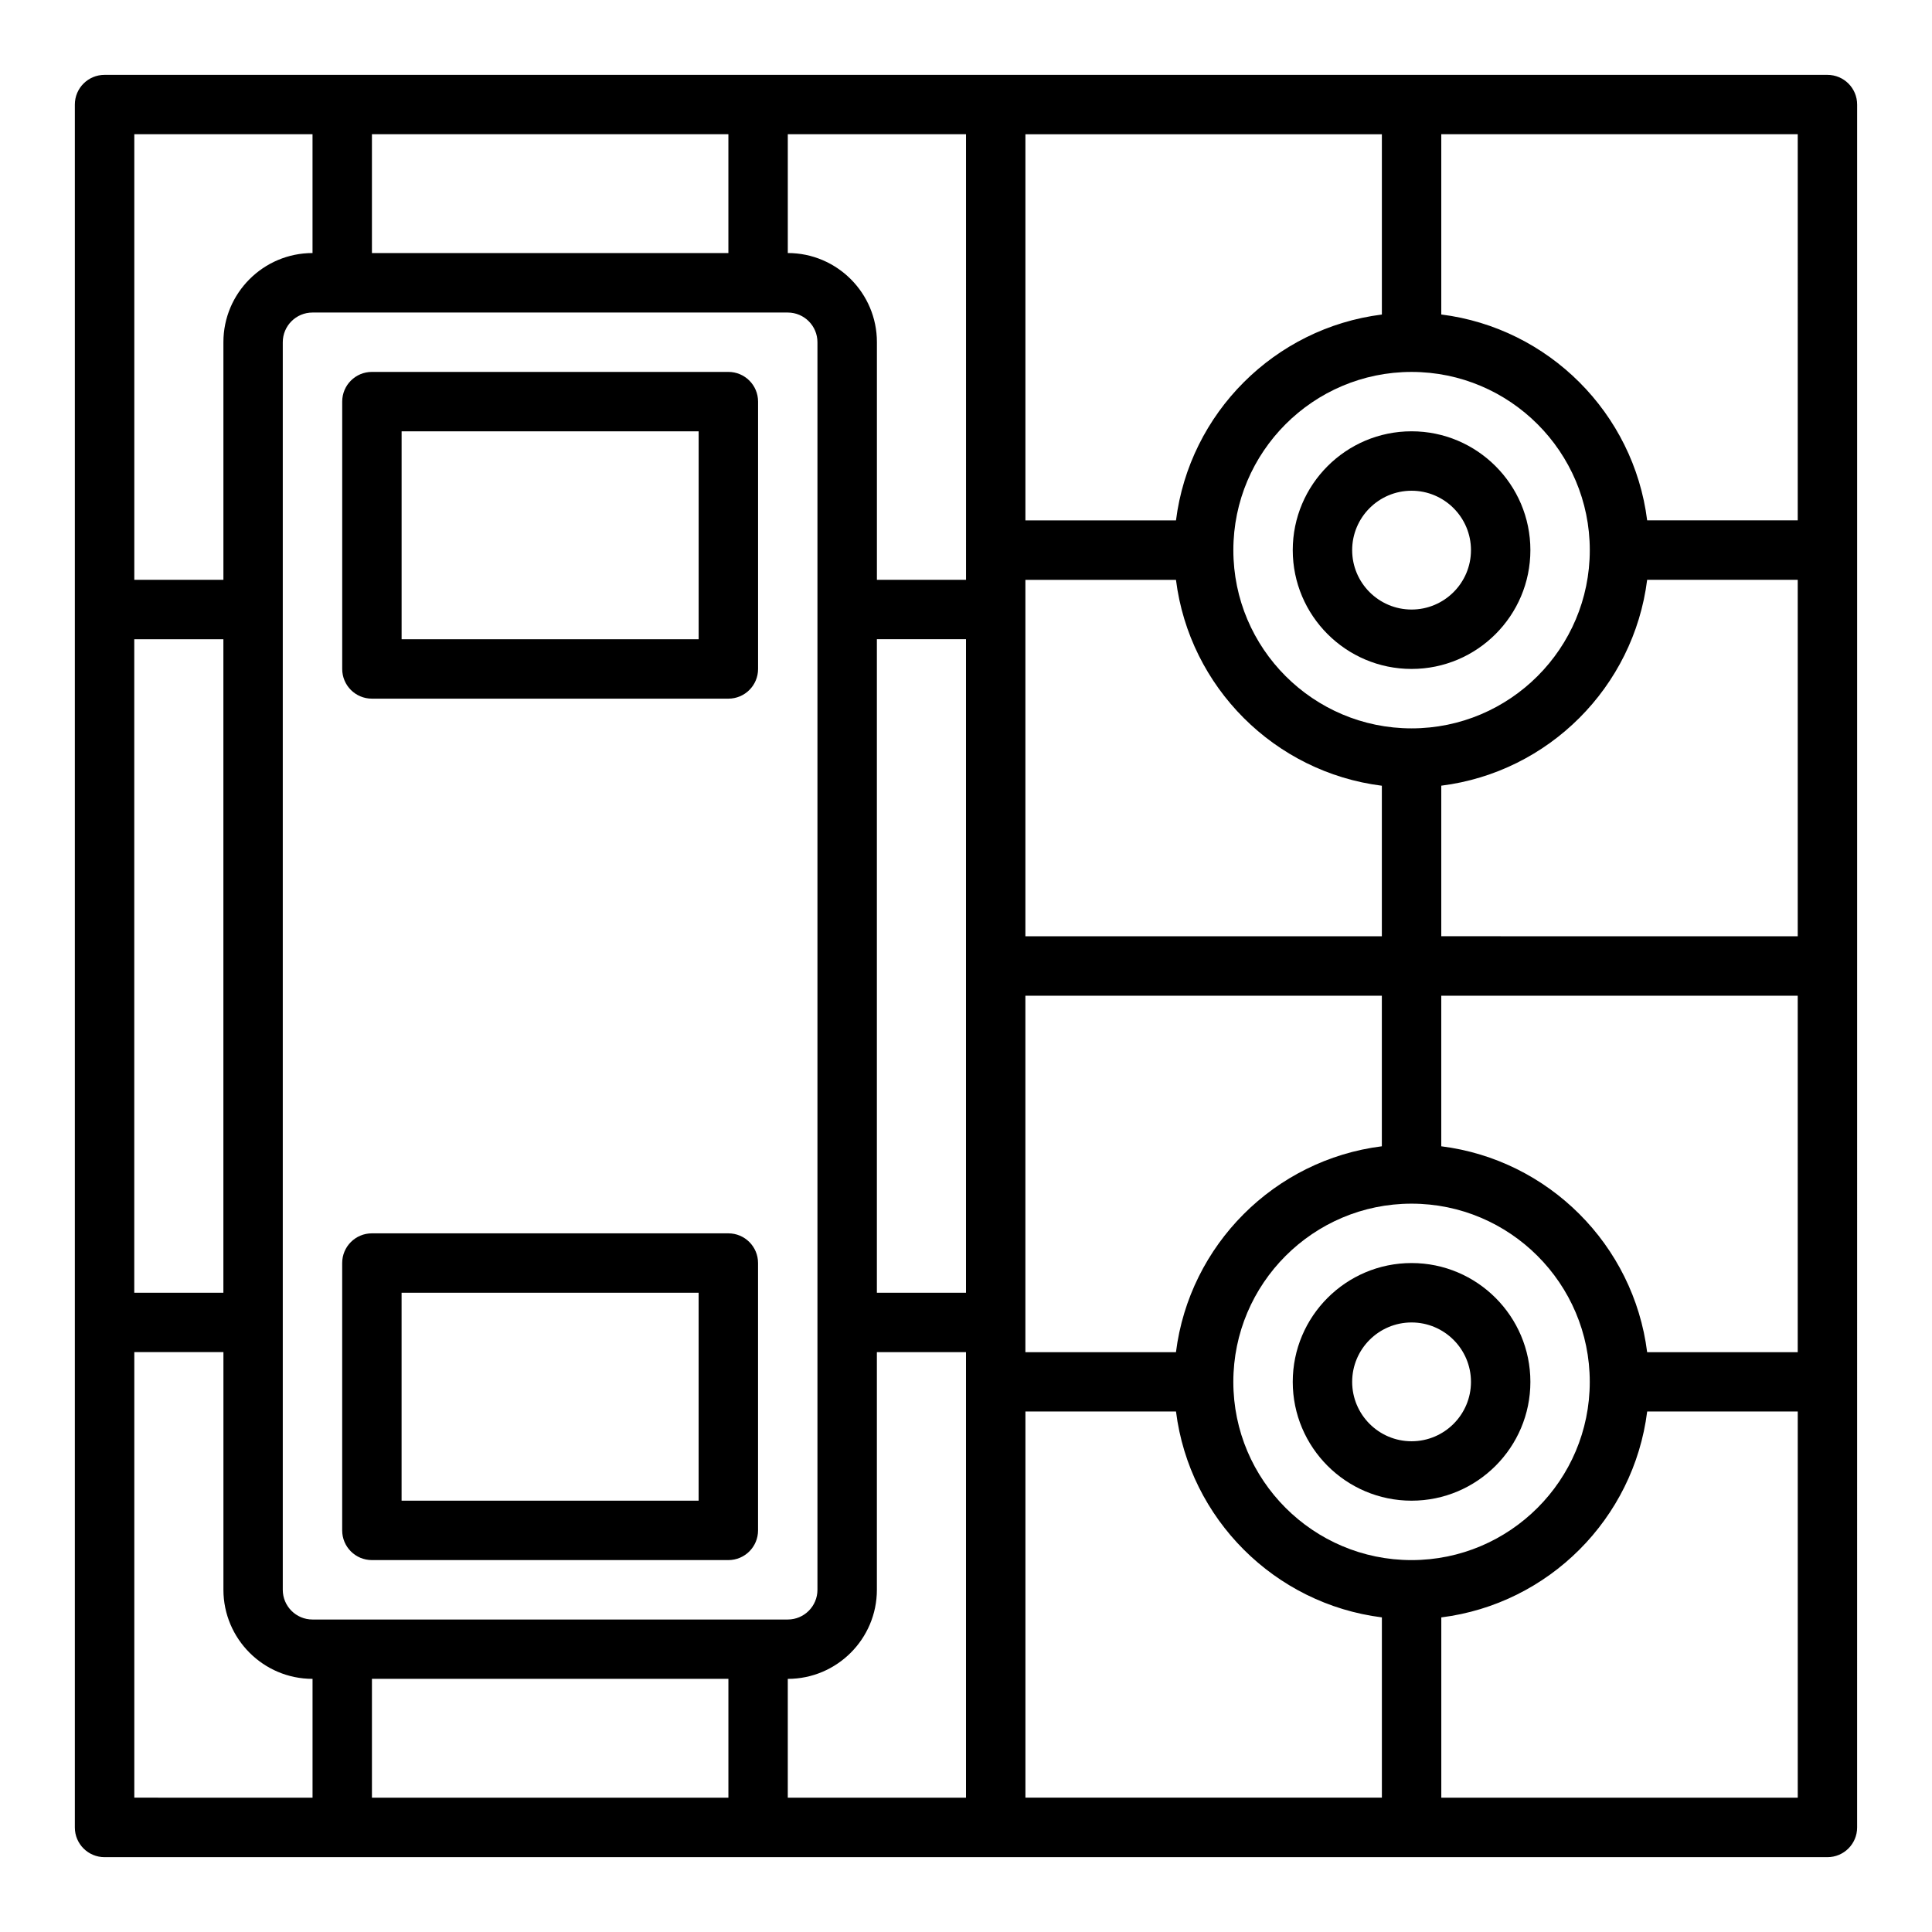 <?xml version="1.0" encoding="UTF-8"?>
<!-- Uploaded to: ICON Repo, www.iconrepo.com, Generator: ICON Repo Mixer Tools -->
<svg fill="#000000" width="800px" height="800px" version="1.1" viewBox="144 144 512 512" xmlns="http://www.w3.org/2000/svg">
 <g>
  <path d="m242.56 329.15h94.465c4.352 0 7.871-3.519 7.871-7.871v-70.848c0-4.352-3.519-7.871-7.871-7.871h-94.465c-4.352 0-7.871 3.519-7.871 7.871v70.848c0 4.356 3.516 7.871 7.871 7.871zm7.871-70.848h78.719v55.105h-78.719z"/>
  <path d="m344.89 478.72c0-4.352-3.519-7.871-7.871-7.871h-94.465c-4.352 0-7.871 3.519-7.871 7.871v70.848c0 4.352 3.519 7.871 7.871 7.871h94.465c4.352 0 7.871-3.519 7.871-7.871zm-15.746 62.977h-78.719v-55.105h78.719z"/>
  <path d="m518.08 258.3c-17.367 0-31.488 14.121-31.488 31.488 0 17.367 14.121 31.488 31.488 31.488s31.488-14.121 31.488-31.488c0-17.363-14.121-31.488-31.488-31.488zm0 47.234c-8.684 0-15.742-7.062-15.742-15.742 0-8.684 7.062-15.742 15.742-15.742 8.684 0 15.742 7.062 15.742 15.742 0.004 8.68-7.059 15.742-15.742 15.742z"/>
  <path d="m518.08 478.72c-17.367 0-31.488 14.121-31.488 31.488 0 17.367 14.121 31.488 31.488 31.488s31.488-14.121 31.488-31.488c0-17.367-14.121-31.488-31.488-31.488zm0 47.23c-8.684 0-15.742-7.062-15.742-15.742 0-8.684 7.062-15.742 15.742-15.742 8.684 0 15.742 7.062 15.742 15.742 0.004 8.684-7.059 15.742-15.742 15.742z"/>
  <path d="m628.29 163.84h-456.58c-4.356 0-7.875 3.519-7.875 7.875v456.58c0 4.352 3.519 7.871 7.871 7.871h456.58c4.352 0 7.871-3.519 7.871-7.871l0.004-228.29v-228.29c0-4.356-3.519-7.875-7.871-7.875zm-7.875 338.5h-39.902c-3.566-28.434-26.129-50.988-54.562-54.562v-39.902h94.465zm-102.34 55.102c-26.047 0-47.23-21.184-47.23-47.23s21.184-47.23 47.23-47.23 47.23 21.184 47.23 47.23c0.004 26.047-21.18 47.23-47.23 47.23zm-62.434-55.102h-39.902v-94.465h94.465v39.902c-28.434 3.574-50.988 26.129-54.562 54.562zm-228.83 70.848c-4.344 0-7.871-3.527-7.871-7.871v-330.62c0-4.344 3.527-7.871 7.871-7.871h125.95c4.344 0 7.871 3.527 7.871 7.871v330.62c0 4.344-3.527 7.871-7.871 7.871zm-47.23-259.78h23.617v173.18h-23.617zm236.16-7.871v-7.871h39.902c3.566 28.434 26.129 50.988 54.562 54.562v39.898h-94.465zm102.34 31.488c-26.047 0-47.23-21.184-47.23-47.23s21.184-47.23 47.23-47.23 47.23 21.184 47.23 47.23c0.004 26.047-21.18 47.23-47.23 47.23zm-7.871-109.67c-28.434 3.566-50.988 26.129-54.562 54.562h-39.902v-102.34h94.465zm-110.21 172.64v86.594h-23.617v-173.19h23.617zm-23.617 165.31v-62.977h23.617v118.08h-47.23v-31.488c13.016-0.004 23.613-10.598 23.613-23.617zm149.57-173.19v-39.902c28.434-3.566 50.988-26.129 54.562-54.562l39.902 0.004v94.465zm94.465-110.21h-39.902c-3.566-28.434-26.129-50.988-54.562-54.562v-47.773h94.465zm-220.41 15.746h-23.617v-62.977c0-13.02-10.598-23.617-23.617-23.617v-31.488h47.23zm-62.977-118.08v31.488h-94.465v-31.488zm-110.21 0v31.488c-13.02 0-23.617 10.598-23.617 23.617v62.977h-23.613v-118.08zm-47.23 322.75h23.617v62.977c0 13.02 10.598 23.617 23.617 23.617v31.488l-47.234-0.004zm62.977 118.08v-31.488h94.465v31.488zm173.18-102.34h39.902c3.566 28.434 26.129 50.988 54.562 54.562v47.773h-94.465zm110.21 102.34v-47.773c28.434-3.566 50.988-26.129 54.562-54.562h39.902v102.34z"/>
 </g>
</svg>